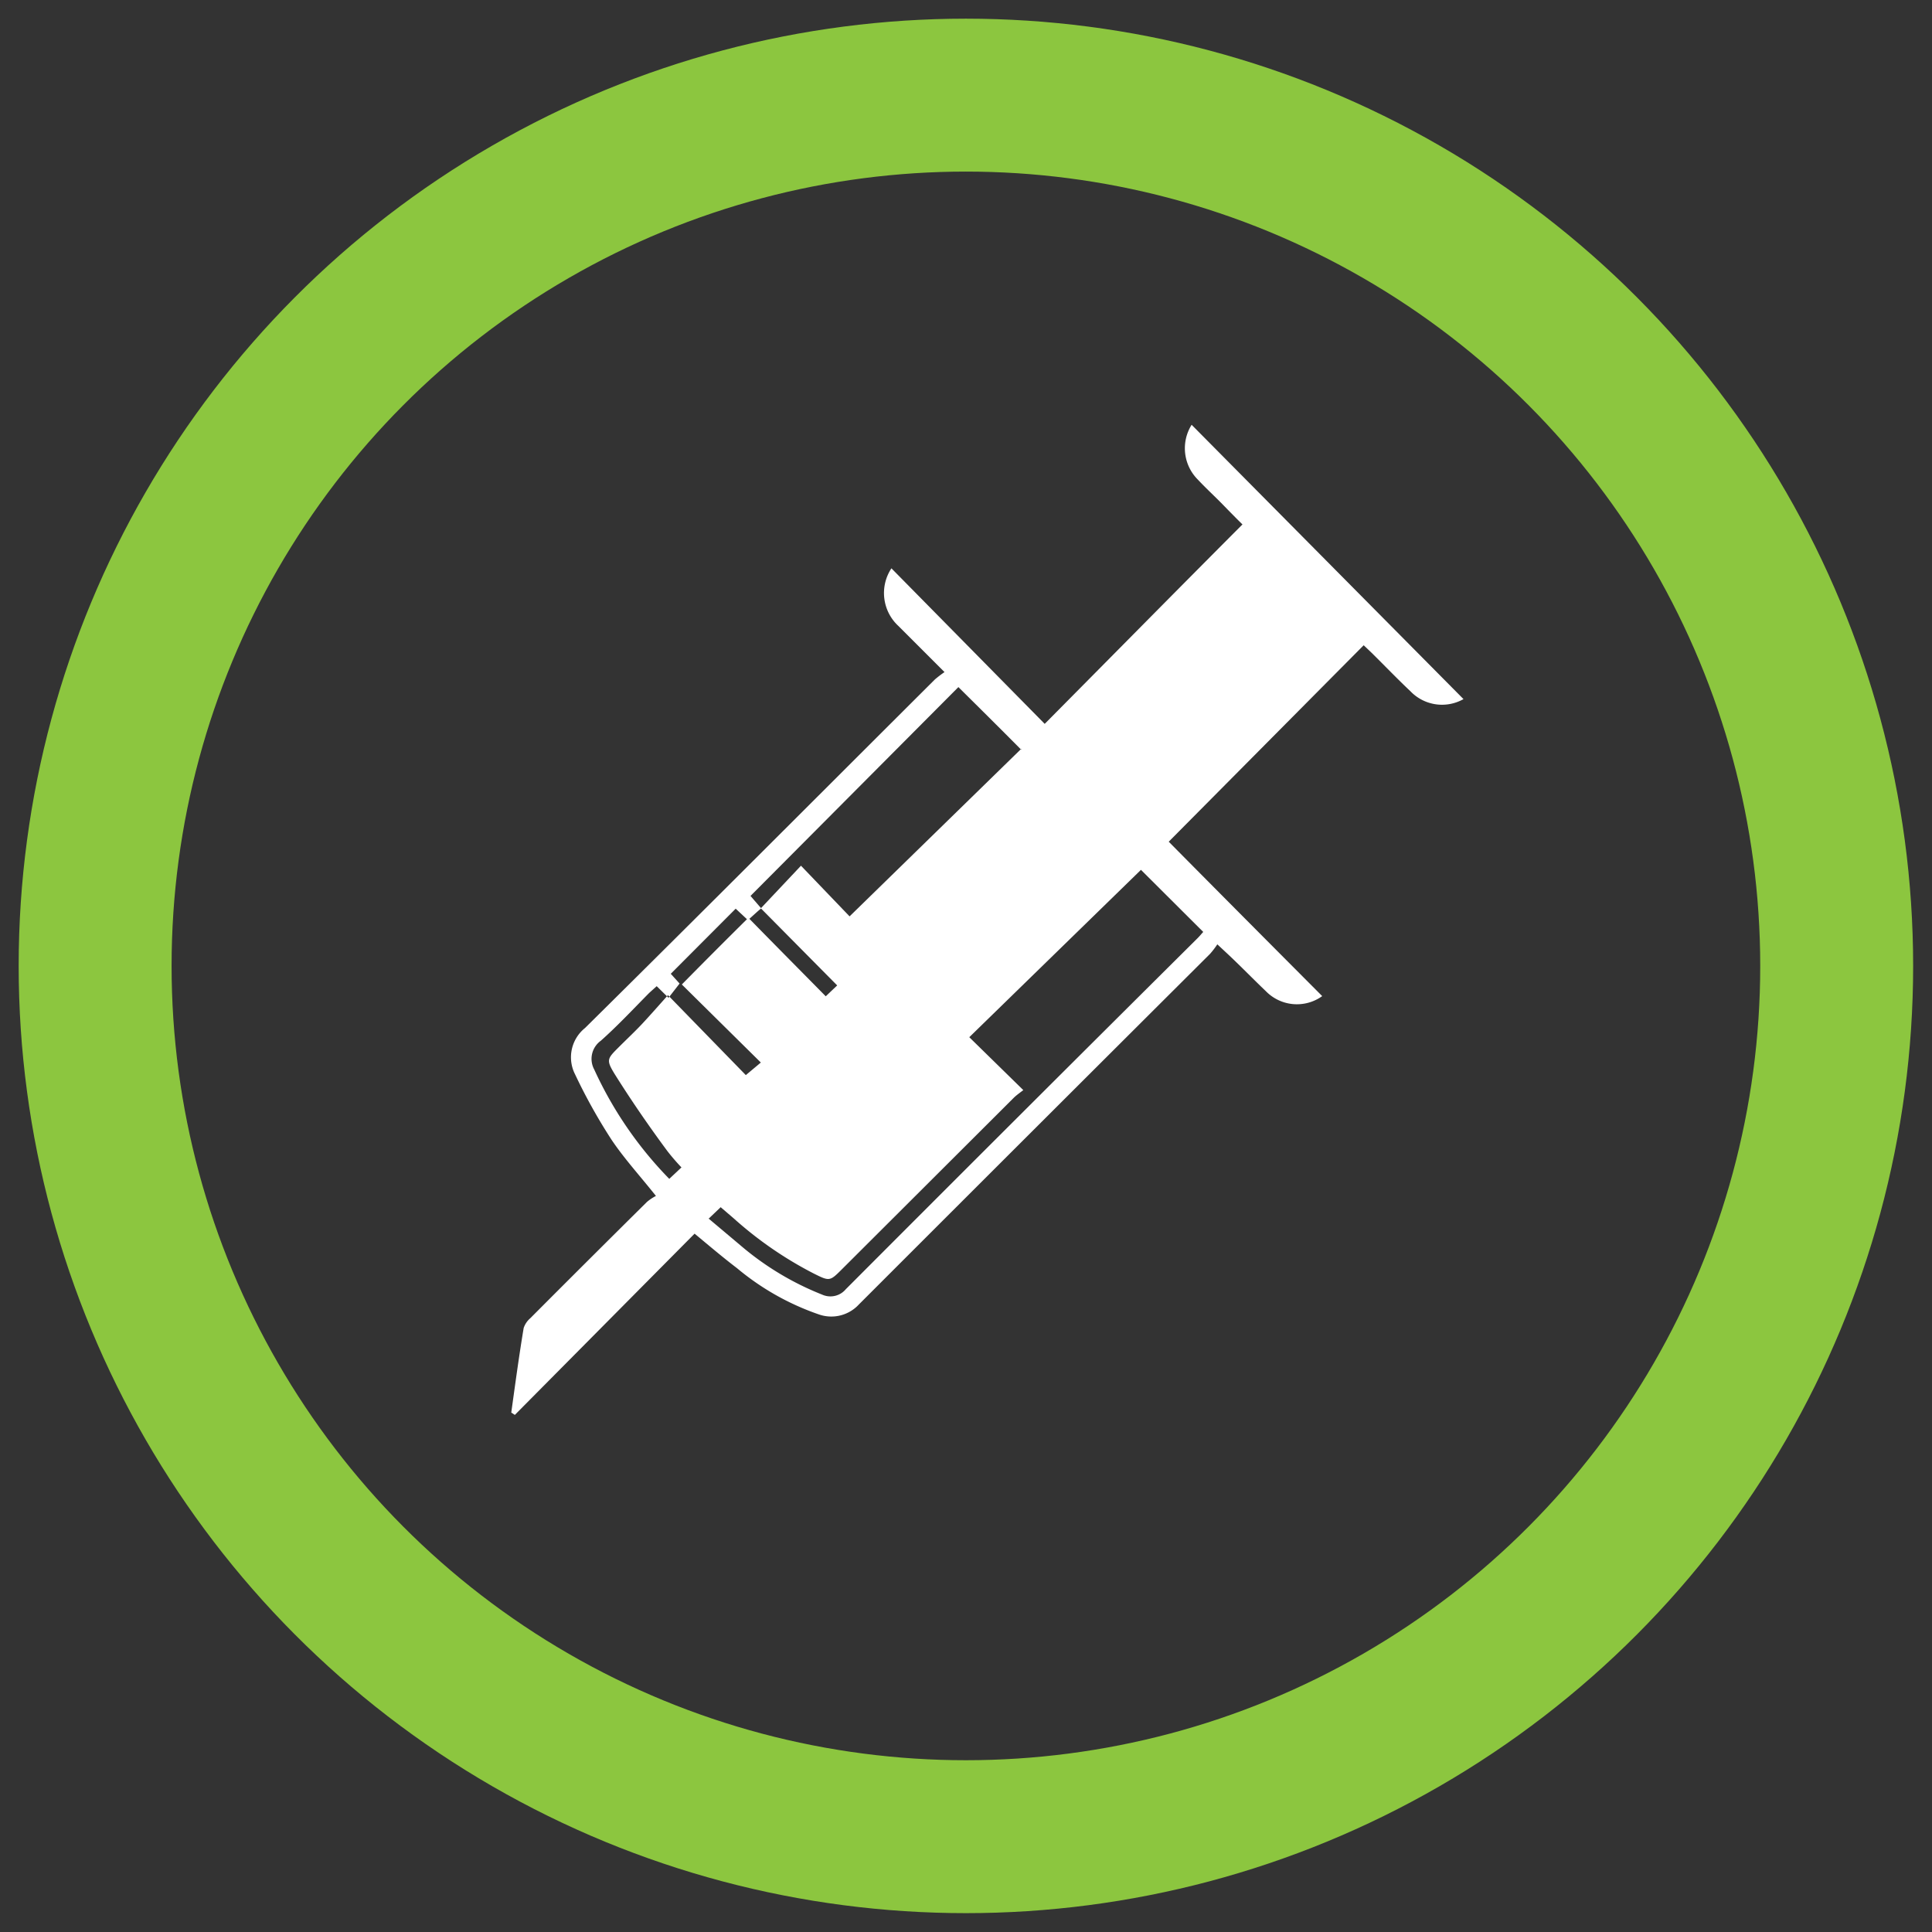 <svg id="Layer_1" data-name="Layer 1" xmlns="http://www.w3.org/2000/svg" viewBox="0 0 102.97 102.97"><rect x="0" y="0" width="102.97" height="102.97" fill="#333333" stroke="none"/><defs><style>.cls-1{fill:none;stroke:#8cc63f;stroke-miterlimit:10;stroke-width:8.15px;}.cls-2{fill:#fff;fill-rule:evenodd;}</style></defs><title>iconmainb</title><circle class="cls-1" cx="51.48" cy="51.48" r="46.41"/><path class="cls-2" d="M27.25,75.28c.21-1.51.41-3,.66-4.5a1.17,1.17,0,0,1,.35-.52q3.1-3.11,6.22-6.2a2.51,2.51,0,0,1,.48-.32c-.86-1.08-1.7-2-2.37-3a29.48,29.48,0,0,1-1.94-3.48,2,2,0,0,1,.53-2.47c6.24-6.17,12.44-12.39,18.65-18.58a6.11,6.11,0,0,1,.51-.39l-2.45-2.45a2.39,2.39,0,0,1-.38-3.08l8.17,8.29c3.58-3.61,7-7.08,10.54-10.63-.29-.28-.68-.68-1.08-1.09s-.88-.85-1.3-1.3a2.36,2.36,0,0,1-.33-2.92L78,37.26a2.33,2.33,0,0,1-2.82-.41c-.71-.67-1.39-1.38-2.08-2.06l-.42-.4L62.29,44.86c2.68,2.71,5.43,5.47,8.18,8.23a2.31,2.31,0,0,1-3-.26c-.66-.63-1.3-1.29-2-1.95l-.59-.55a4.52,4.52,0,0,1-.39.51q-9.36,9.33-18.71,18.68a2,2,0,0,1-2.15.53,13.78,13.78,0,0,1-4.35-2.46c-.76-.58-1.49-1.2-2.26-1.84l-9.58,9.66-.2-.13M37.76,64.94c.64.54,1.19,1,1.77,1.49A15.41,15.41,0,0,0,43.82,69a1.07,1.07,0,0,0,1.26-.29Q54.44,59.33,63.83,50c.12-.12.23-.26.3-.33l-3.32-3.31-9.15,8.92,2.88,2.82c-.21.16-.35.26-.49.39l-9.16,9.14c-.66.66-.67.67-1.51.25a20.15,20.15,0,0,1-4.27-2.94l-.7-.6-.65.62m16.67-25c-1.15-1.16-2.26-2.26-3.35-3.34L40,47.75l.56.65,2.13-2.26,2.59,2.7,9.15-8.93M35,52.56l-.4.36c-.85.86-1.68,1.75-2.58,2.55A1.19,1.19,0,0,0,31.67,57a20.56,20.56,0,0,0,4,5.83l.65-.61a11.3,11.3,0,0,1-.75-.87c-1-1.35-1.92-2.69-2.8-4.09-.48-.78-.41-.83.23-1.47.42-.42.86-.83,1.26-1.26s.84-.93,1.34-1.49l4.15,4.26.8-.67-4.21-4.16c1.15-1.17,2.29-2.31,3.47-3.48l-.6-.56-3.46,3.47.47.52-.59.76L35,52.56m5.56-4.14c-.24.2-.46.41-.62.55,1.35,1.38,2.72,2.76,4.07,4.13l.61-.58-4.06-4.1"/></svg>